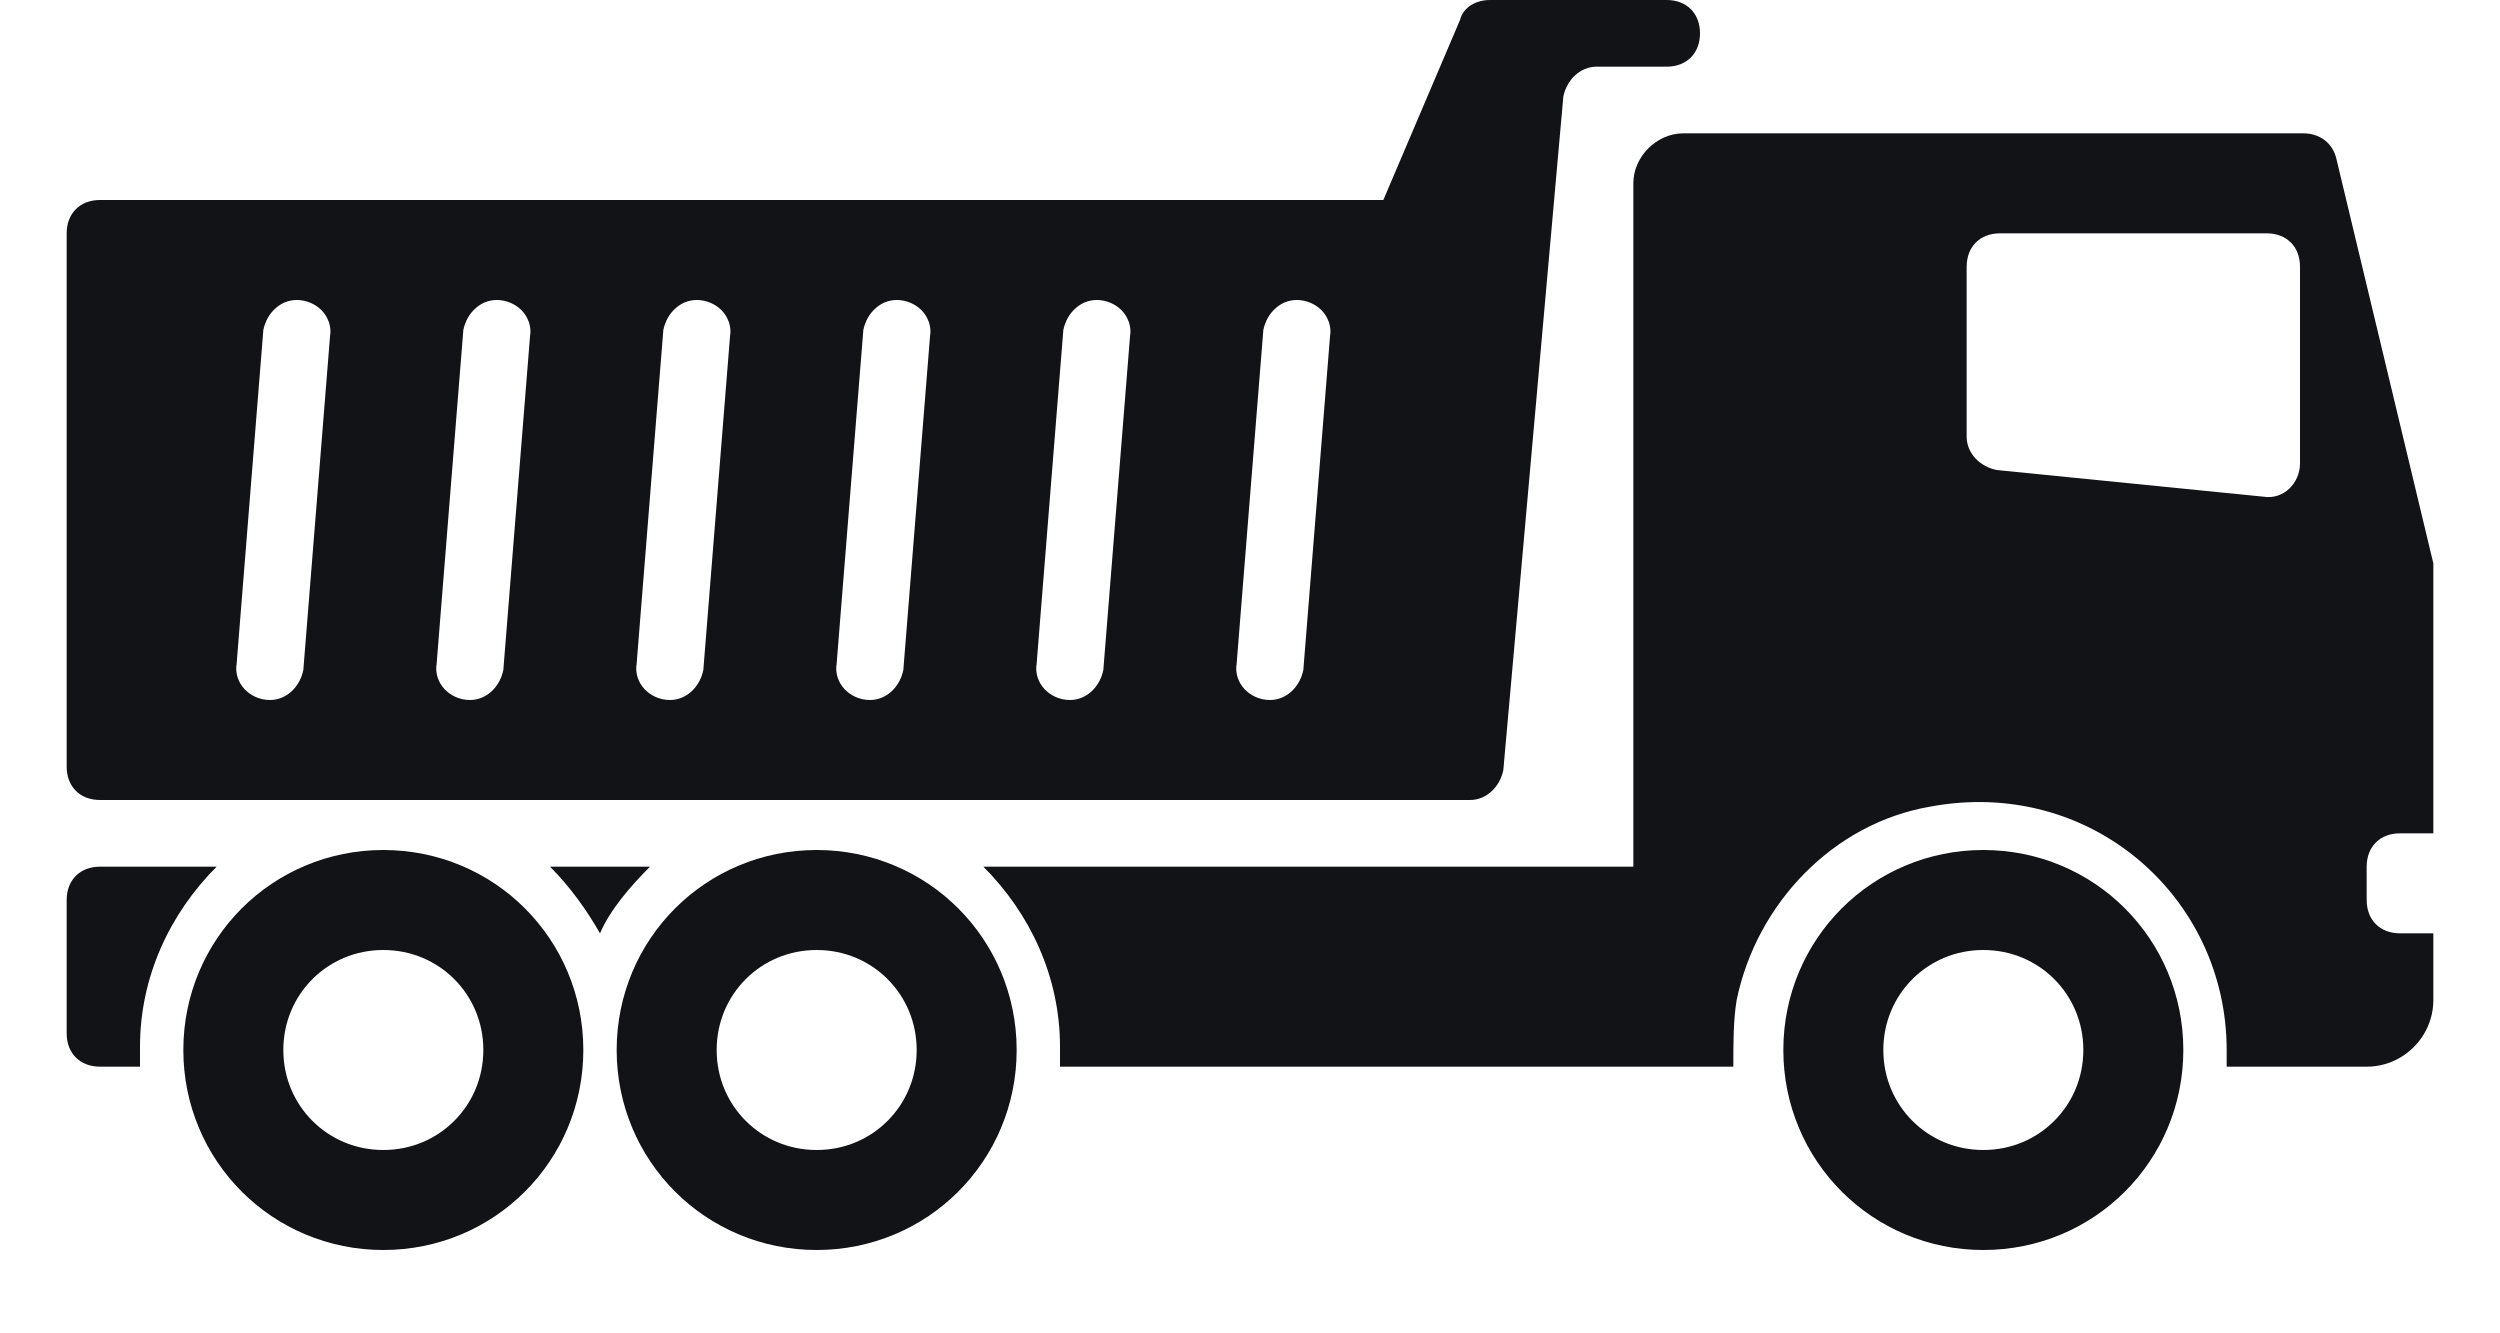 <?xml version="1.0" encoding="utf-8"?>
<!-- Generator: Adobe Illustrator 24.0.2, SVG Export Plug-In . SVG Version: 6.00 Build 0)  -->
<svg version="1.1" id="Слой_2_1_" xmlns="http://www.w3.org/2000/svg" xmlns:xlink="http://www.w3.org/1999/xlink" x="0px"
	 y="0px" viewBox="0 0 75 40" style="enable-background:new 0 0 75 40;" xml:space="preserve">
<style type="text/css">
	.st0{fill-rule:evenodd;clip-rule:evenodd;fill:#121317;}
	.st1{fill:none;stroke:#121317;stroke-width:3;}
	.st2{fill:#121317;}
</style>
<path class="st0" d="M50,0h-5.3c-0.4,0-0.8,0.2-0.9,0.6L41.5,6H3C2.4,6,2,6.4,2,7v16c0,0.6,0.4,1,1,1h41.1c0.5,0,0.9-0.4,1-0.9
	l1.8-20.2C47,2.4,47.4,2,47.9,2H50c0.6,0,1-0.4,1-1C51,0.4,50.6,0,50,0z M9.1,20.1C9,20.6,8.6,21,8.1,21c-0.6,0-1.1-0.5-1-1.1
	l0.8-10C8,9.4,8.4,9,8.9,9c0.6,0,1.1,0.5,1,1.1L9.1,20.1z M15.1,20.1c-0.1,0.5-0.5,0.9-1,0.9c-0.6,0-1.1-0.5-1-1.1l0.8-10
	C14,9.4,14.4,9,14.9,9c0.6,0,1.1,0.5,1,1.1L15.1,20.1z M21.1,20.1c-0.1,0.5-0.5,0.9-1,0.9c-0.6,0-1.1-0.5-1-1.1l0.8-10
	C20,9.4,20.4,9,20.9,9c0.6,0,1.1,0.5,1,1.1L21.1,20.1z M27.1,20.1c-0.1,0.5-0.5,0.9-1,0.9c-0.6,0-1.1-0.5-1-1.1l0.8-10
	C26,9.4,26.4,9,26.9,9c0.6,0,1.1,0.5,1,1.1L27.1,20.1z M33.1,20.1c-0.1,0.5-0.5,0.9-1,0.9c-0.6,0-1.1-0.5-1-1.1l0.8-10
	C32,9.4,32.4,9,32.9,9c0.6,0,1.1,0.5,1,1.1L33.1,20.1z M39.1,20.1c-0.1,0.5-0.5,0.9-1,0.9c-0.6,0-1.1-0.5-1-1.1l0.8-10
	C38,9.4,38.4,9,38.9,9c0.6,0,1.1,0.5,1,1.1L39.1,20.1z"/>
<g>
	<path class="st1" d="M64,31.5c0,2.5-2,4.5-4.5,4.5S55,34,55,31.5s2-4.5,4.5-4.5S64,29,64,31.5z"/>
	<path class="st1" d="M29,31.5c0,2.5-2,4.5-4.5,4.5S20,34,20,31.5s2-4.5,4.5-4.5S29,29,29,31.5z"/>
	<path class="st1" d="M16,31.5c0,2.5-2,4.5-4.5,4.5S7,34,7,31.5S9,27,11.5,27S16,29,16,31.5z"/>
</g>
<g>
	<path class="st2" d="M31.8,32H52c0-0.7,0-1.4,0.1-2c0.6-2.9,2.9-5.3,5.8-5.8c4.8-0.9,8.9,2.7,8.9,7.3c0,0.2,0,0.3,0,0.5H71
		c1.1,0,2-0.9,2-2v-2h-1c-0.6,0-1-0.4-1-1v-1c0-0.6,0.4-1,1-1h1v-7.9c0-0.1,0-0.2,0-0.2L70.1,4.8C70,4.3,69.6,4,69.1,4H50.5
		C49.7,4,49,4.7,49,5.5V26H29.5c1.4,1.4,2.3,3.3,2.3,5.4C31.8,31.6,31.8,31.8,31.8,32z M59,8c0-0.6,0.4-1,1-1h8c0.6,0,1,0.4,1,1v5.9
		c0,0.6-0.5,1.1-1.1,1l-8-0.8c-0.5-0.1-0.9-0.5-0.9-1V8z"/>
	<path class="st2" d="M3,26h3.5c-1.4,1.4-2.3,3.3-2.3,5.4c0,0.2,0,0.4,0,0.6H3c-0.6,0-1-0.4-1-1v-4C2,26.4,2.4,26,3,26z"/>
	<path class="st2" d="M19.5,26h-3c0.6,0.6,1.1,1.3,1.5,2C18.3,27.3,18.9,26.6,19.5,26z"/>
</g>
</svg>
